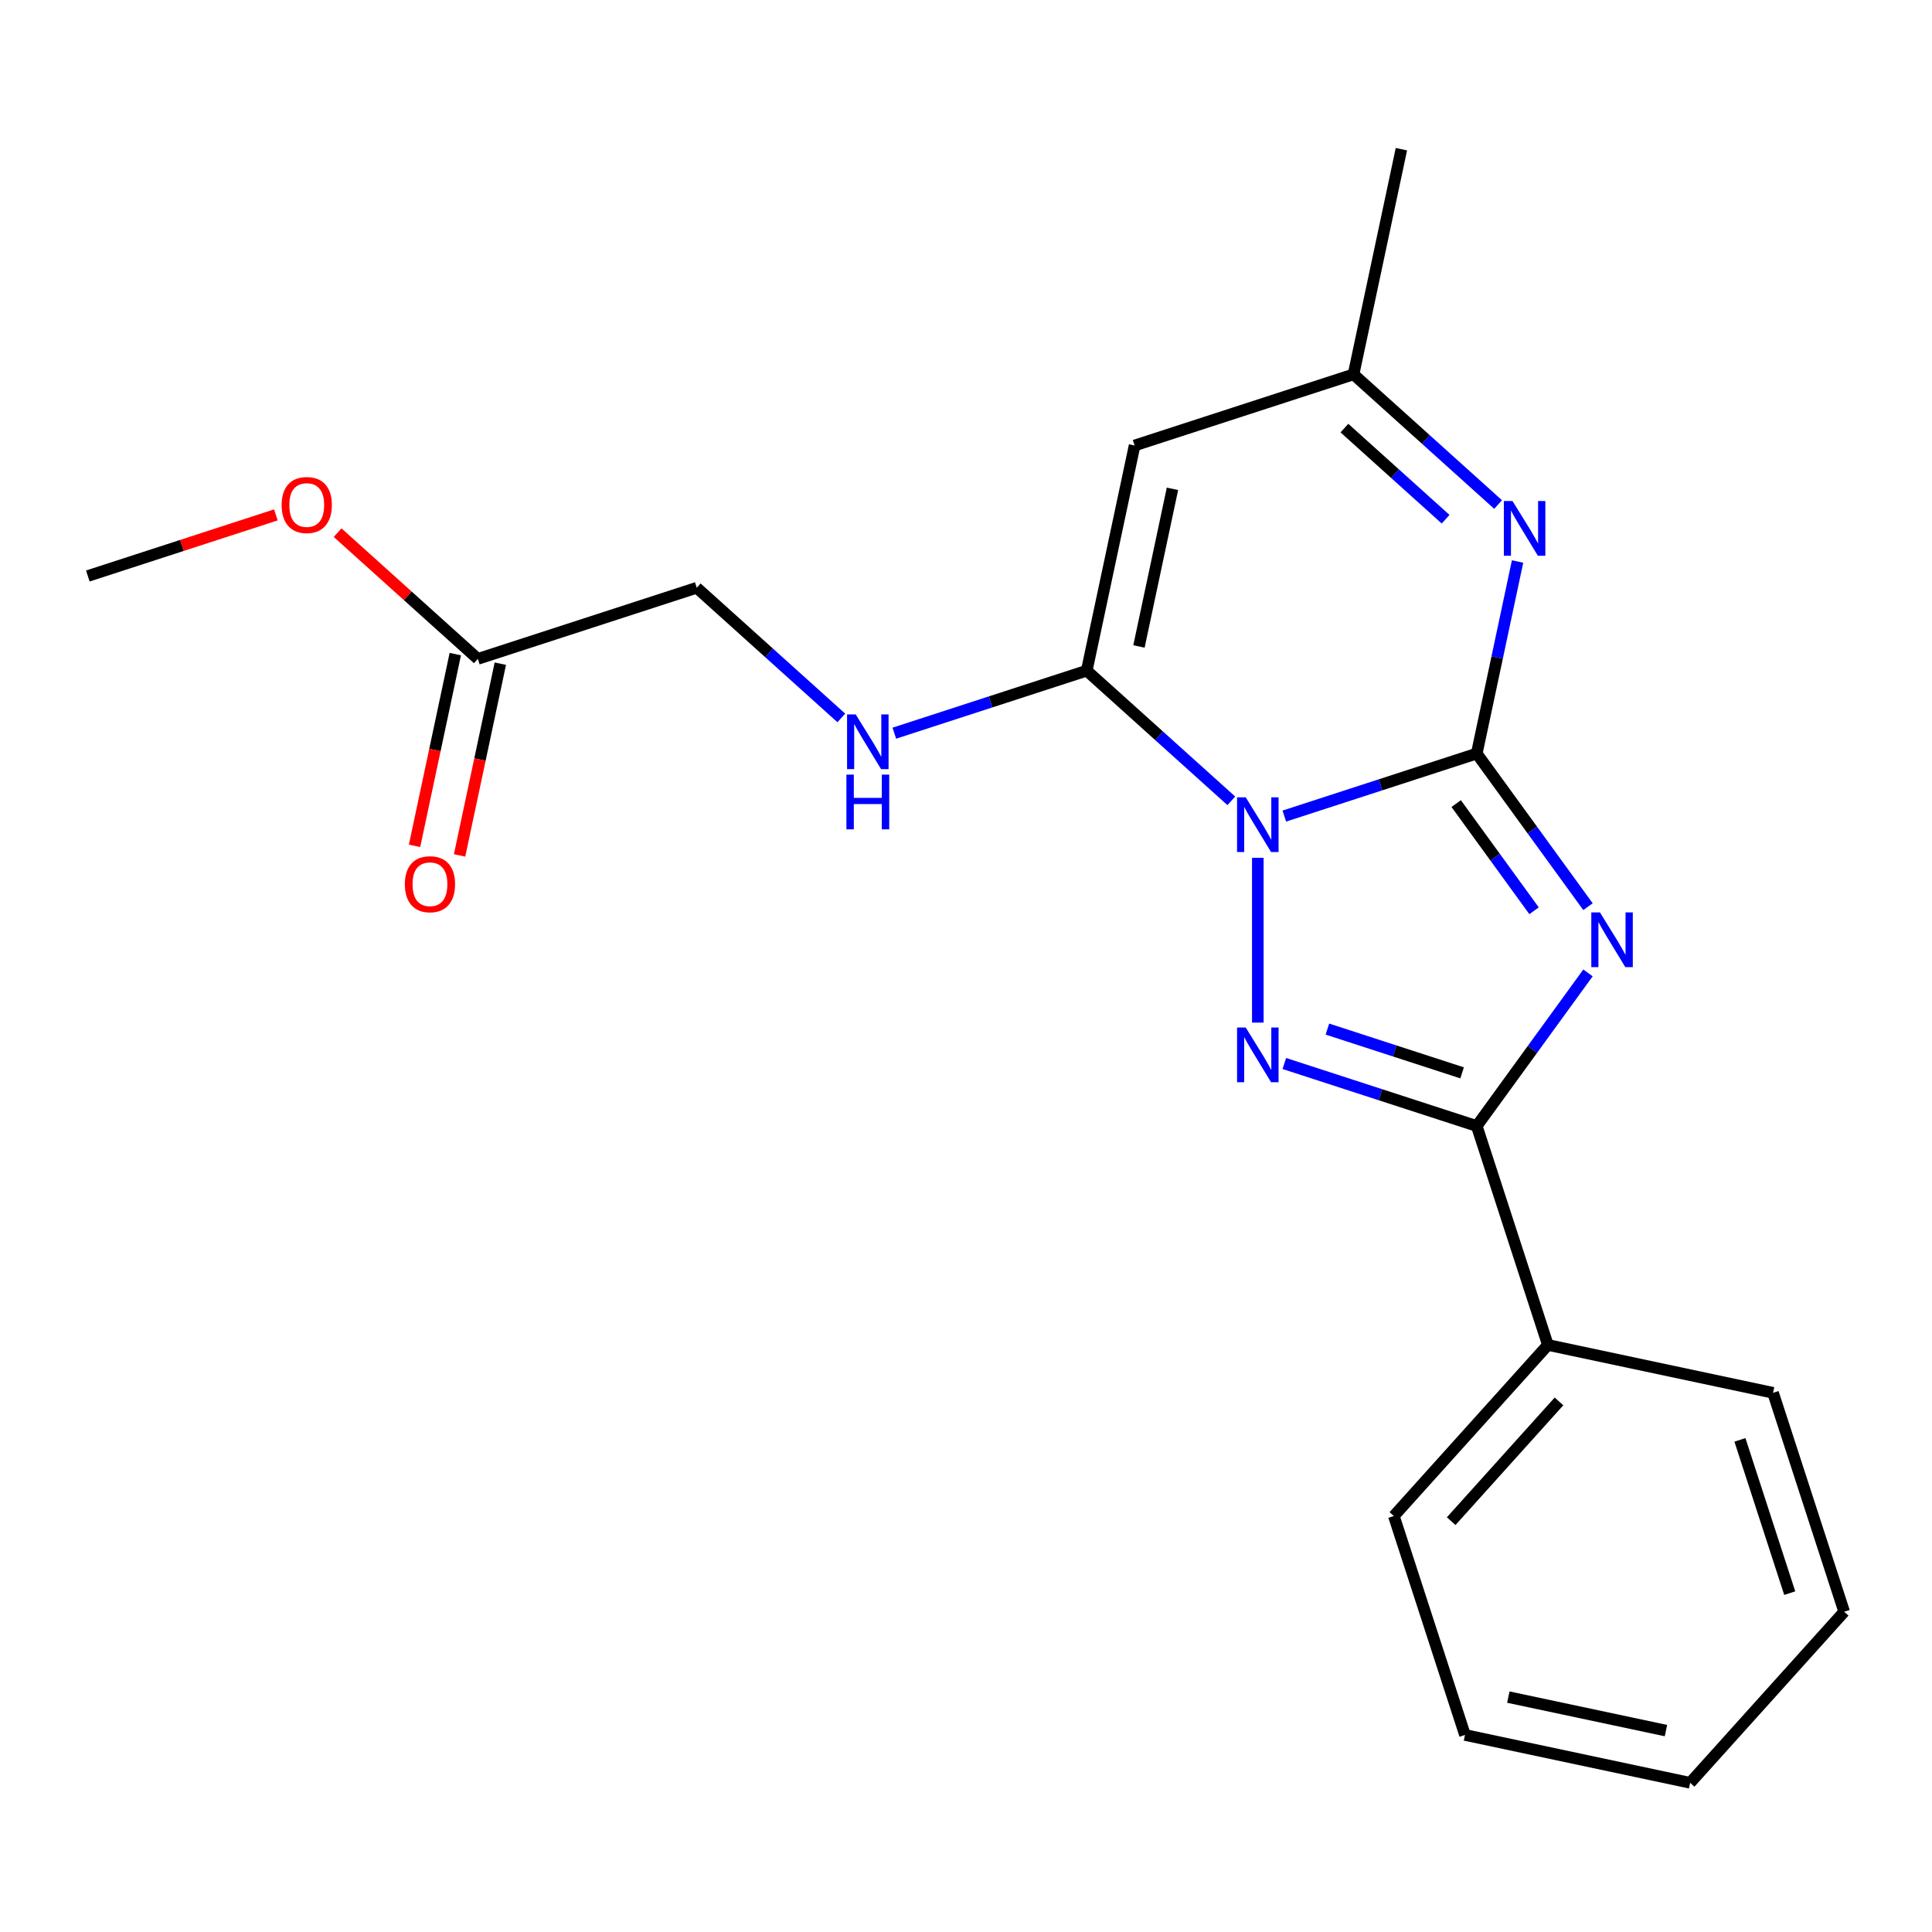 <?xml version='1.0' encoding='iso-8859-1'?>
<svg version='1.1' baseProfile='full'
              xmlns='http://www.w3.org/2000/svg'
                      xmlns:rdkit='http://www.rdkit.org/xml'
                      xmlns:xlink='http://www.w3.org/1999/xlink'
                  xml:space='preserve'
width='1000px' height='1000px' viewBox='0 0 1000 1000'>
<!-- END OF HEADER -->
<rect style='opacity:1.0;fill:#FFFFFF;stroke:none' width='1000' height='1000' x='0' y='0'> </rect>
<path class='bond-0' d='M 664.762,422.4 L 714.562,406.219' style='fill:none;fill-rule:evenodd;stroke:#0000FF;stroke-width:6px;stroke-linecap:butt;stroke-linejoin:miter;stroke-opacity:1' />
<path class='bond-0' d='M 714.562,406.219 L 764.361,390.038' style='fill:none;fill-rule:evenodd;stroke:#000000;stroke-width:6px;stroke-linecap:butt;stroke-linejoin:miter;stroke-opacity:1' />
<path class='bond-2' d='M 651.044,443.996 L 651.044,529.297' style='fill:none;fill-rule:evenodd;stroke:#0000FF;stroke-width:6px;stroke-linecap:butt;stroke-linejoin:miter;stroke-opacity:1' />
<path class='bond-3' d='M 637.325,414.505 L 599.912,380.818' style='fill:none;fill-rule:evenodd;stroke:#0000FF;stroke-width:6px;stroke-linecap:butt;stroke-linejoin:miter;stroke-opacity:1' />
<path class='bond-3' d='M 599.912,380.818 L 562.498,347.131' style='fill:none;fill-rule:evenodd;stroke:#000000;stroke-width:6px;stroke-linecap:butt;stroke-linejoin:miter;stroke-opacity:1' />
<path class='bond-1' d='M 764.361,390.038 L 793.153,429.666' style='fill:none;fill-rule:evenodd;stroke:#000000;stroke-width:6px;stroke-linecap:butt;stroke-linejoin:miter;stroke-opacity:1' />
<path class='bond-1' d='M 793.153,429.666 L 821.944,469.294' style='fill:none;fill-rule:evenodd;stroke:#0000FF;stroke-width:6px;stroke-linecap:butt;stroke-linejoin:miter;stroke-opacity:1' />
<path class='bond-1' d='M 753.72,415.933 L 773.874,443.673' style='fill:none;fill-rule:evenodd;stroke:#000000;stroke-width:6px;stroke-linecap:butt;stroke-linejoin:miter;stroke-opacity:1' />
<path class='bond-1' d='M 773.874,443.673 L 794.028,471.412' style='fill:none;fill-rule:evenodd;stroke:#0000FF;stroke-width:6px;stroke-linecap:butt;stroke-linejoin:miter;stroke-opacity:1' />
<path class='bond-5' d='M 764.361,390.038 L 774.926,340.335' style='fill:none;fill-rule:evenodd;stroke:#000000;stroke-width:6px;stroke-linecap:butt;stroke-linejoin:miter;stroke-opacity:1' />
<path class='bond-5' d='M 774.926,340.335 L 785.491,290.631' style='fill:none;fill-rule:evenodd;stroke:#0000FF;stroke-width:6px;stroke-linecap:butt;stroke-linejoin:miter;stroke-opacity:1' />
<path class='bond-21' d='M 821.944,503.571 L 793.153,543.199' style='fill:none;fill-rule:evenodd;stroke:#0000FF;stroke-width:6px;stroke-linecap:butt;stroke-linejoin:miter;stroke-opacity:1' />
<path class='bond-21' d='M 793.153,543.199 L 764.361,582.826' style='fill:none;fill-rule:evenodd;stroke:#000000;stroke-width:6px;stroke-linecap:butt;stroke-linejoin:miter;stroke-opacity:1' />
<path class='bond-4' d='M 664.762,550.464 L 714.562,566.645' style='fill:none;fill-rule:evenodd;stroke:#0000FF;stroke-width:6px;stroke-linecap:butt;stroke-linejoin:miter;stroke-opacity:1' />
<path class='bond-4' d='M 714.562,566.645 L 764.361,582.826' style='fill:none;fill-rule:evenodd;stroke:#000000;stroke-width:6px;stroke-linecap:butt;stroke-linejoin:miter;stroke-opacity:1' />
<path class='bond-4' d='M 687.066,532.655 L 721.926,543.982' style='fill:none;fill-rule:evenodd;stroke:#0000FF;stroke-width:6px;stroke-linecap:butt;stroke-linejoin:miter;stroke-opacity:1' />
<path class='bond-4' d='M 721.926,543.982 L 756.785,555.308' style='fill:none;fill-rule:evenodd;stroke:#000000;stroke-width:6px;stroke-linecap:butt;stroke-linejoin:miter;stroke-opacity:1' />
<path class='bond-6' d='M 562.498,347.131 L 587.271,230.585' style='fill:none;fill-rule:evenodd;stroke:#000000;stroke-width:6px;stroke-linecap:butt;stroke-linejoin:miter;stroke-opacity:1' />
<path class='bond-6' d='M 589.523,334.604 L 606.864,253.022' style='fill:none;fill-rule:evenodd;stroke:#000000;stroke-width:6px;stroke-linecap:butt;stroke-linejoin:miter;stroke-opacity:1' />
<path class='bond-8' d='M 562.498,347.131 L 512.699,363.312' style='fill:none;fill-rule:evenodd;stroke:#000000;stroke-width:6px;stroke-linecap:butt;stroke-linejoin:miter;stroke-opacity:1' />
<path class='bond-8' d='M 512.699,363.312 L 462.899,379.493' style='fill:none;fill-rule:evenodd;stroke:#0000FF;stroke-width:6px;stroke-linecap:butt;stroke-linejoin:miter;stroke-opacity:1' />
<path class='bond-10' d='M 764.361,582.826 L 801.181,696.144' style='fill:none;fill-rule:evenodd;stroke:#000000;stroke-width:6px;stroke-linecap:butt;stroke-linejoin:miter;stroke-opacity:1' />
<path class='bond-22' d='M 775.415,261.14 L 738.002,227.453' style='fill:none;fill-rule:evenodd;stroke:#0000FF;stroke-width:6px;stroke-linecap:butt;stroke-linejoin:miter;stroke-opacity:1' />
<path class='bond-22' d='M 738.002,227.453 L 700.589,193.766' style='fill:none;fill-rule:evenodd;stroke:#000000;stroke-width:6px;stroke-linecap:butt;stroke-linejoin:miter;stroke-opacity:1' />
<path class='bond-22' d='M 748.246,268.743 L 722.057,245.162' style='fill:none;fill-rule:evenodd;stroke:#0000FF;stroke-width:6px;stroke-linecap:butt;stroke-linejoin:miter;stroke-opacity:1' />
<path class='bond-22' d='M 722.057,245.162 L 695.867,221.581' style='fill:none;fill-rule:evenodd;stroke:#000000;stroke-width:6px;stroke-linecap:butt;stroke-linejoin:miter;stroke-opacity:1' />
<path class='bond-7' d='M 587.271,230.585 L 700.589,193.766' style='fill:none;fill-rule:evenodd;stroke:#000000;stroke-width:6px;stroke-linecap:butt;stroke-linejoin:miter;stroke-opacity:1' />
<path class='bond-14' d='M 700.589,193.766 L 725.361,77.221' style='fill:none;fill-rule:evenodd;stroke:#000000;stroke-width:6px;stroke-linecap:butt;stroke-linejoin:miter;stroke-opacity:1' />
<path class='bond-12' d='M 435.462,371.598 L 398.049,337.911' style='fill:none;fill-rule:evenodd;stroke:#0000FF;stroke-width:6px;stroke-linecap:butt;stroke-linejoin:miter;stroke-opacity:1' />
<path class='bond-12' d='M 398.049,337.911 L 360.635,304.224' style='fill:none;fill-rule:evenodd;stroke:#000000;stroke-width:6px;stroke-linecap:butt;stroke-linejoin:miter;stroke-opacity:1' />
<path class='bond-9' d='M 247.318,341.043 L 360.635,304.224' style='fill:none;fill-rule:evenodd;stroke:#000000;stroke-width:6px;stroke-linecap:butt;stroke-linejoin:miter;stroke-opacity:1' />
<path class='bond-11' d='M 235.663,338.566 L 225.115,388.189' style='fill:none;fill-rule:evenodd;stroke:#000000;stroke-width:6px;stroke-linecap:butt;stroke-linejoin:miter;stroke-opacity:1' />
<path class='bond-11' d='M 225.115,388.189 L 214.567,437.813' style='fill:none;fill-rule:evenodd;stroke:#FF0000;stroke-width:6px;stroke-linecap:butt;stroke-linejoin:miter;stroke-opacity:1' />
<path class='bond-11' d='M 258.972,343.52 L 248.424,393.144' style='fill:none;fill-rule:evenodd;stroke:#000000;stroke-width:6px;stroke-linecap:butt;stroke-linejoin:miter;stroke-opacity:1' />
<path class='bond-11' d='M 248.424,393.144 L 237.877,442.767' style='fill:none;fill-rule:evenodd;stroke:#FF0000;stroke-width:6px;stroke-linecap:butt;stroke-linejoin:miter;stroke-opacity:1' />
<path class='bond-13' d='M 247.318,341.043 L 211.034,308.373' style='fill:none;fill-rule:evenodd;stroke:#000000;stroke-width:6px;stroke-linecap:butt;stroke-linejoin:miter;stroke-opacity:1' />
<path class='bond-13' d='M 211.034,308.373 L 174.751,275.704' style='fill:none;fill-rule:evenodd;stroke:#FF0000;stroke-width:6px;stroke-linecap:butt;stroke-linejoin:miter;stroke-opacity:1' />
<path class='bond-15' d='M 801.181,696.144 L 721.454,784.689' style='fill:none;fill-rule:evenodd;stroke:#000000;stroke-width:6px;stroke-linecap:butt;stroke-linejoin:miter;stroke-opacity:1' />
<path class='bond-15' d='M 806.931,725.371 L 751.122,787.353' style='fill:none;fill-rule:evenodd;stroke:#000000;stroke-width:6px;stroke-linecap:butt;stroke-linejoin:miter;stroke-opacity:1' />
<path class='bond-16' d='M 801.181,696.144 L 917.726,720.916' style='fill:none;fill-rule:evenodd;stroke:#000000;stroke-width:6px;stroke-linecap:butt;stroke-linejoin:miter;stroke-opacity:1' />
<path class='bond-17' d='M 142.794,266.508 L 94.124,282.322' style='fill:none;fill-rule:evenodd;stroke:#FF0000;stroke-width:6px;stroke-linecap:butt;stroke-linejoin:miter;stroke-opacity:1' />
<path class='bond-17' d='M 94.124,282.322 L 45.455,298.136' style='fill:none;fill-rule:evenodd;stroke:#000000;stroke-width:6px;stroke-linecap:butt;stroke-linejoin:miter;stroke-opacity:1' />
<path class='bond-19' d='M 721.454,784.689 L 758.273,898.007' style='fill:none;fill-rule:evenodd;stroke:#000000;stroke-width:6px;stroke-linecap:butt;stroke-linejoin:miter;stroke-opacity:1' />
<path class='bond-18' d='M 917.726,720.916 L 954.545,834.234' style='fill:none;fill-rule:evenodd;stroke:#000000;stroke-width:6px;stroke-linecap:butt;stroke-linejoin:miter;stroke-opacity:1' />
<path class='bond-18' d='M 900.586,745.278 L 926.359,824.6' style='fill:none;fill-rule:evenodd;stroke:#000000;stroke-width:6px;stroke-linecap:butt;stroke-linejoin:miter;stroke-opacity:1' />
<path class='bond-20' d='M 954.545,834.234 L 874.819,922.779' style='fill:none;fill-rule:evenodd;stroke:#000000;stroke-width:6px;stroke-linecap:butt;stroke-linejoin:miter;stroke-opacity:1' />
<path class='bond-23' d='M 758.273,898.007 L 874.819,922.779' style='fill:none;fill-rule:evenodd;stroke:#000000;stroke-width:6px;stroke-linecap:butt;stroke-linejoin:miter;stroke-opacity:1' />
<path class='bond-23' d='M 780.71,878.414 L 862.292,895.754' style='fill:none;fill-rule:evenodd;stroke:#000000;stroke-width:6px;stroke-linecap:butt;stroke-linejoin:miter;stroke-opacity:1' />
<path  class='atom-0' d='M 644.784 412.698
L 654.064 427.698
Q 654.984 429.178, 656.464 431.858
Q 657.944 434.538, 658.024 434.698
L 658.024 412.698
L 661.784 412.698
L 661.784 441.018
L 657.904 441.018
L 647.944 424.618
Q 646.784 422.698, 645.544 420.498
Q 644.344 418.298, 643.984 417.618
L 643.984 441.018
L 640.304 441.018
L 640.304 412.698
L 644.784 412.698
' fill='#0000FF'/>
<path  class='atom-2' d='M 828.136 472.272
L 837.416 487.272
Q 838.336 488.752, 839.816 491.432
Q 841.296 494.112, 841.376 494.272
L 841.376 472.272
L 845.136 472.272
L 845.136 500.592
L 841.256 500.592
L 831.296 484.192
Q 830.136 482.272, 828.896 480.072
Q 827.696 477.872, 827.336 477.192
L 827.336 500.592
L 823.656 500.592
L 823.656 472.272
L 828.136 472.272
' fill='#0000FF'/>
<path  class='atom-3' d='M 644.784 531.847
L 654.064 546.847
Q 654.984 548.327, 656.464 551.007
Q 657.944 553.687, 658.024 553.847
L 658.024 531.847
L 661.784 531.847
L 661.784 560.167
L 657.904 560.167
L 647.944 543.767
Q 646.784 541.847, 645.544 539.647
Q 644.344 537.447, 643.984 536.767
L 643.984 560.167
L 640.304 560.167
L 640.304 531.847
L 644.784 531.847
' fill='#0000FF'/>
<path  class='atom-6' d='M 782.874 259.333
L 792.154 274.333
Q 793.074 275.813, 794.554 278.493
Q 796.034 281.173, 796.114 281.333
L 796.114 259.333
L 799.874 259.333
L 799.874 287.653
L 795.994 287.653
L 786.034 271.253
Q 784.874 269.333, 783.634 267.133
Q 782.434 264.933, 782.074 264.253
L 782.074 287.653
L 778.394 287.653
L 778.394 259.333
L 782.874 259.333
' fill='#0000FF'/>
<path  class='atom-9' d='M 442.921 369.79
L 452.201 384.79
Q 453.121 386.27, 454.601 388.95
Q 456.081 391.63, 456.161 391.79
L 456.161 369.79
L 459.921 369.79
L 459.921 398.11
L 456.041 398.11
L 446.081 381.71
Q 444.921 379.79, 443.681 377.59
Q 442.481 375.39, 442.121 374.71
L 442.121 398.11
L 438.441 398.11
L 438.441 369.79
L 442.921 369.79
' fill='#0000FF'/>
<path  class='atom-9' d='M 438.101 400.942
L 441.941 400.942
L 441.941 412.982
L 456.421 412.982
L 456.421 400.942
L 460.261 400.942
L 460.261 429.262
L 456.421 429.262
L 456.421 416.182
L 441.941 416.182
L 441.941 429.262
L 438.101 429.262
L 438.101 400.942
' fill='#0000FF'/>
<path  class='atom-12' d='M 209.545 457.669
Q 209.545 450.869, 212.905 447.069
Q 216.265 443.269, 222.545 443.269
Q 228.825 443.269, 232.185 447.069
Q 235.545 450.869, 235.545 457.669
Q 235.545 464.549, 232.145 468.469
Q 228.745 472.349, 222.545 472.349
Q 216.305 472.349, 212.905 468.469
Q 209.545 464.589, 209.545 457.669
M 222.545 469.149
Q 226.865 469.149, 229.185 466.269
Q 231.545 463.349, 231.545 457.669
Q 231.545 452.109, 229.185 449.309
Q 226.865 446.469, 222.545 446.469
Q 218.225 446.469, 215.865 449.269
Q 213.545 452.069, 213.545 457.669
Q 213.545 463.389, 215.865 466.269
Q 218.225 469.149, 222.545 469.149
' fill='#FF0000'/>
<path  class='atom-14' d='M 145.772 261.396
Q 145.772 254.596, 149.132 250.796
Q 152.492 246.996, 158.772 246.996
Q 165.052 246.996, 168.412 250.796
Q 171.772 254.596, 171.772 261.396
Q 171.772 268.276, 168.372 272.196
Q 164.972 276.076, 158.772 276.076
Q 152.532 276.076, 149.132 272.196
Q 145.772 268.316, 145.772 261.396
M 158.772 272.876
Q 163.092 272.876, 165.412 269.996
Q 167.772 267.076, 167.772 261.396
Q 167.772 255.836, 165.412 253.036
Q 163.092 250.196, 158.772 250.196
Q 154.452 250.196, 152.092 252.996
Q 149.772 255.796, 149.772 261.396
Q 149.772 267.116, 152.092 269.996
Q 154.452 272.876, 158.772 272.876
' fill='#FF0000'/>
</svg>
